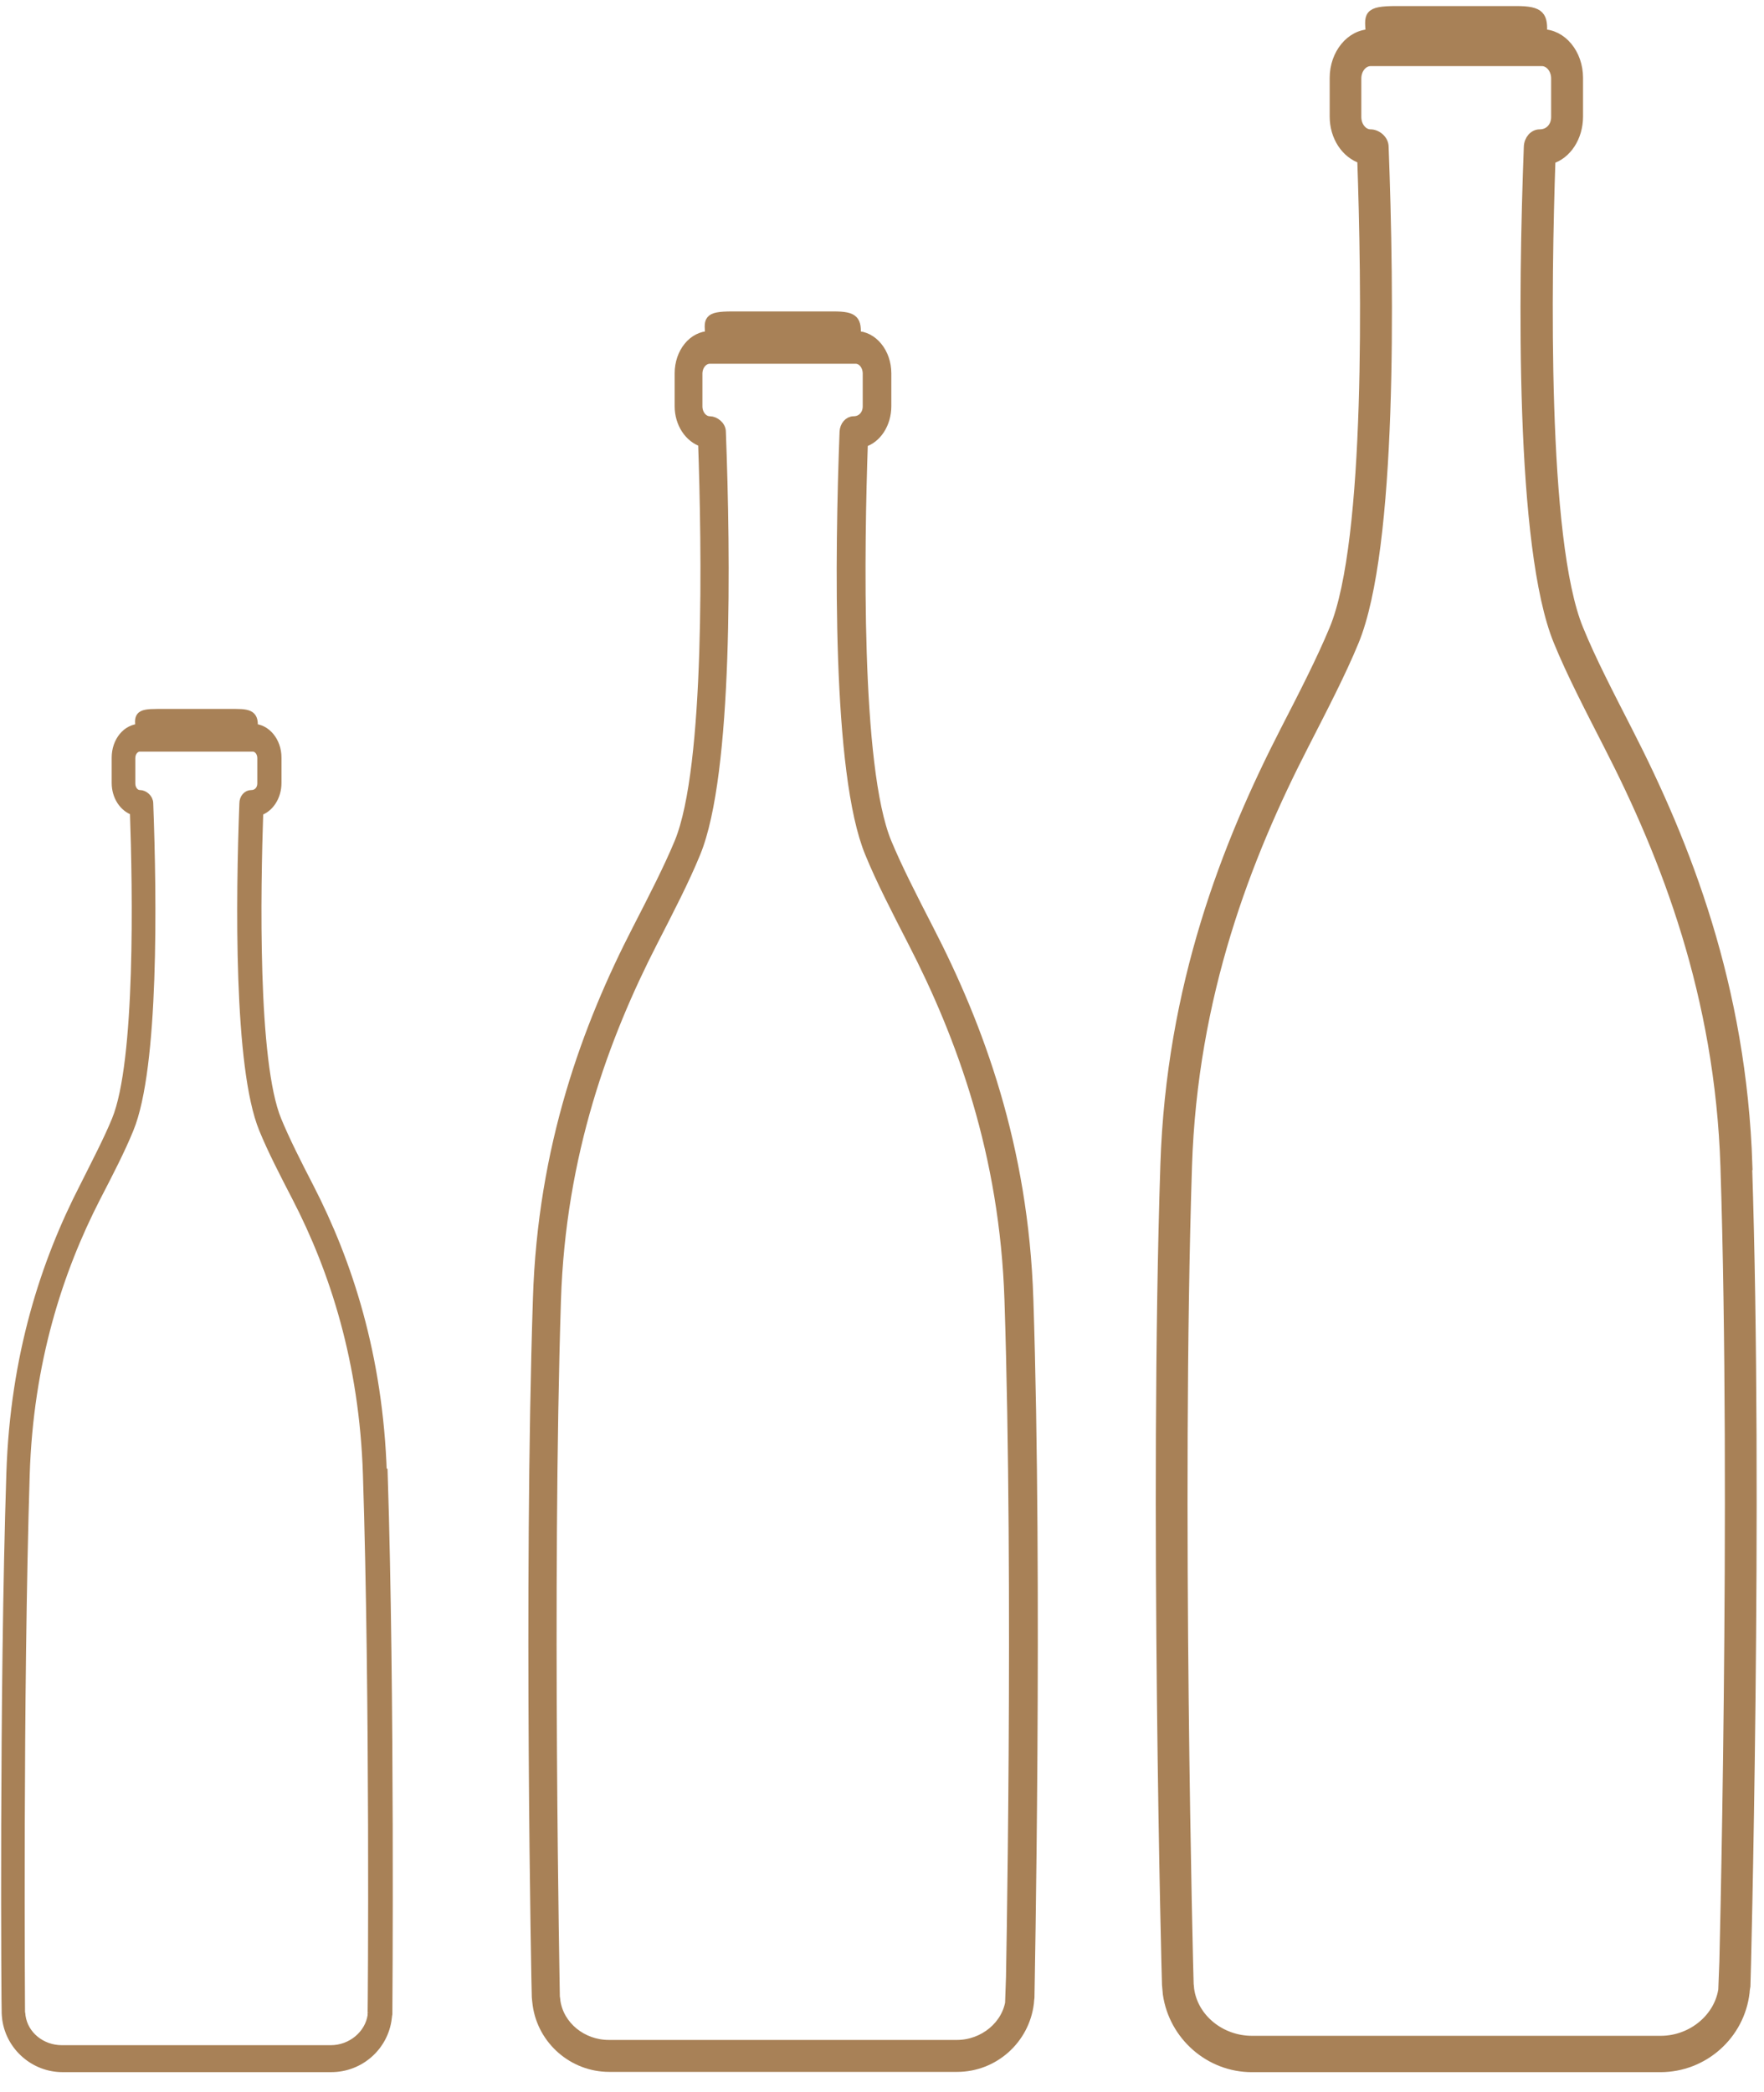 <svg width="70" height="83" viewBox="0 0 70 83" fill="none" xmlns="http://www.w3.org/2000/svg">
<g clip-path="url(#clip0_683_5258)">
<path d="M69.349 46.229C69.119 39.138 66.908 33.513 64.588 28.993C63.844 27.538 63.133 26.17 62.64 24.955C61.196 21.442 61.371 11.089 61.535 6.318C62.169 6.132 62.629 5.443 62.629 4.622V3.09C62.629 2.127 61.983 1.35 61.196 1.35H61.119L61.196 1.372C61.239 0.638 61.141 0.43 60.167 0.43H55.417C54.214 0.43 54.345 0.627 54.389 1.372L54.465 1.35H54.389C53.601 1.35 52.955 2.138 52.955 3.09V4.622C52.955 5.421 53.404 6.099 54.049 6.307C54.214 11.068 54.4 21.442 52.944 24.955C52.441 26.17 51.74 27.538 50.996 28.982C48.676 33.502 46.465 39.127 46.236 46.218C45.798 59.569 46.29 78.589 46.301 78.742C46.301 78.764 46.323 79.005 46.334 79.104C46.575 80.767 48.008 82.015 49.672 82.015H65.89C67.597 82.015 69.042 80.734 69.239 79.038C69.239 78.961 69.272 78.786 69.272 78.786C69.283 78.6 69.775 59.58 69.338 46.229H69.349ZM68.407 78.699L68.385 78.874C68.243 80.034 67.16 80.953 65.901 80.953H49.683C48.435 80.953 47.363 80.078 47.199 78.928C47.199 78.874 47.177 78.731 47.177 78.71C47.166 78.524 46.684 59.558 47.111 46.273C47.33 39.466 49.475 33.972 51.74 29.562C52.495 28.085 53.218 26.695 53.732 25.447C55.264 21.738 55.133 11.56 54.914 5.826C54.914 5.541 54.629 5.322 54.389 5.322C54.082 5.322 53.831 5.016 53.831 4.644V3.112C53.831 2.74 54.082 2.433 54.389 2.433H61.185C61.491 2.433 61.743 2.74 61.743 3.112V4.644C61.743 5.016 61.491 5.322 61.097 5.322C60.867 5.322 60.67 5.541 60.659 5.826C60.44 11.56 60.309 21.738 61.841 25.447C62.355 26.706 63.078 28.096 63.833 29.573C66.098 33.983 68.243 39.477 68.462 46.284C68.889 59.569 68.407 78.534 68.396 78.71L68.407 78.699Z" fill="#A88157" stroke="#A88157" stroke-width="0.38" stroke-miterlimit="10"/>
<path d="M40.816 51.537C40.619 45.496 38.846 40.714 36.855 36.861C36.22 35.625 35.618 34.454 35.191 33.425C33.955 30.438 34.108 21.617 34.25 17.557C34.786 17.404 35.18 16.813 35.18 16.113V14.81C35.18 13.989 34.633 13.322 33.965 13.322H33.9L33.965 13.344C33.998 12.72 33.922 12.545 33.09 12.545H29.052C28.023 12.545 28.143 12.72 28.176 13.344L28.242 13.322H28.176C27.498 13.322 26.962 13.989 26.962 14.81V16.113C26.962 16.791 27.345 17.371 27.892 17.546C28.034 21.606 28.187 30.438 26.951 33.425C26.524 34.454 25.922 35.625 25.287 36.861C23.306 40.703 21.523 45.496 21.337 51.537C20.965 62.907 21.282 79.104 21.293 79.224C21.293 79.235 21.315 79.454 21.326 79.53C21.523 80.942 22.748 82.004 24.171 82.004H37.982C39.437 82.004 40.663 80.909 40.838 79.465C40.838 79.399 40.86 79.246 40.86 79.246C40.86 79.082 41.188 62.896 40.816 51.526V51.537ZM40.116 79.191L40.094 79.344C39.973 80.34 39.043 81.117 37.971 81.117H24.16C23.099 81.117 22.19 80.373 22.048 79.388C22.048 79.333 22.026 79.224 22.026 79.202C22.026 79.038 21.709 62.896 22.07 51.581C22.256 45.781 23.985 41.108 25.911 37.354C26.557 36.095 27.169 34.913 27.607 33.841C28.91 30.678 28.8 22.011 28.614 17.13C28.614 16.89 28.362 16.703 28.165 16.703C27.903 16.703 27.684 16.441 27.684 16.123V14.821C27.684 14.504 27.903 14.241 28.165 14.241H33.955C34.217 14.241 34.425 14.504 34.425 14.821V16.123C34.425 16.441 34.206 16.703 33.878 16.703C33.681 16.703 33.517 16.89 33.506 17.13C33.32 22.011 33.199 30.678 34.513 33.841C34.95 34.913 35.563 36.095 36.209 37.354C38.146 41.108 39.864 45.781 40.05 51.581C40.422 62.896 40.105 79.038 40.094 79.202L40.116 79.191Z" fill="#A88157" stroke="#A88157" stroke-width="0.38" stroke-miterlimit="10"/>
<path d="M15.161 58.453C15.008 53.78 13.793 50.081 12.261 47.105C11.768 46.152 11.309 45.244 10.98 44.445C10.028 42.136 10.149 35.318 10.258 32.178C10.674 32.057 10.98 31.598 10.98 31.061V30.055C10.98 29.42 10.553 28.905 10.039 28.905H9.984L10.039 28.927C10.061 28.446 10.006 28.314 9.361 28.314H6.242C5.454 28.314 5.541 28.446 5.563 28.927L5.618 28.905H5.563C5.038 28.905 4.622 29.42 4.622 30.055V31.061C4.622 31.587 4.918 32.035 5.344 32.167C5.454 35.307 5.574 42.136 4.622 44.445C4.294 45.244 3.823 46.142 3.342 47.105C1.81 50.081 0.595 53.78 0.442 58.453C0.157 67.241 0.245 79.76 0.256 79.859C0.256 79.87 0.267 80.034 0.277 80.099C0.431 81.194 1.383 82.014 2.477 82.014H13.147C14.274 82.014 15.226 81.172 15.358 80.055C15.358 80.012 15.38 79.891 15.38 79.891C15.38 79.771 15.478 67.252 15.194 58.453H15.161ZM14.778 79.837V79.957C14.668 80.723 13.957 81.325 13.125 81.325H2.455C1.634 81.325 0.934 80.756 0.825 79.99C0.825 79.957 0.814 79.859 0.803 79.848C0.803 79.727 0.715 67.241 0.989 58.497C1.131 54.01 2.313 50.398 3.801 47.498C4.305 46.525 4.775 45.616 5.114 44.785C6.121 42.344 6.034 35.636 5.891 31.871C5.891 31.685 5.705 31.532 5.552 31.532C5.344 31.532 5.18 31.335 5.18 31.083V30.076C5.18 29.825 5.344 29.628 5.552 29.628H10.028C10.236 29.628 10.4 29.825 10.4 30.076V31.083C10.4 31.324 10.236 31.532 9.973 31.532C9.82 31.532 9.689 31.674 9.689 31.871C9.547 35.647 9.459 42.344 10.466 44.785C10.805 45.616 11.276 46.525 11.779 47.498C13.278 50.398 14.449 54.021 14.592 58.497C14.876 67.252 14.789 79.727 14.778 79.848V79.837Z" fill="#A88157" stroke="#A88157" stroke-width="0.38" stroke-miterlimit="10"/>
</g>
<defs>
<clipPath id="clip0_683_5258">
<rect width="69.732" height="82" fill="white" transform="translate(0 0.233)"/>
</clipPath>
</defs>
</svg>
